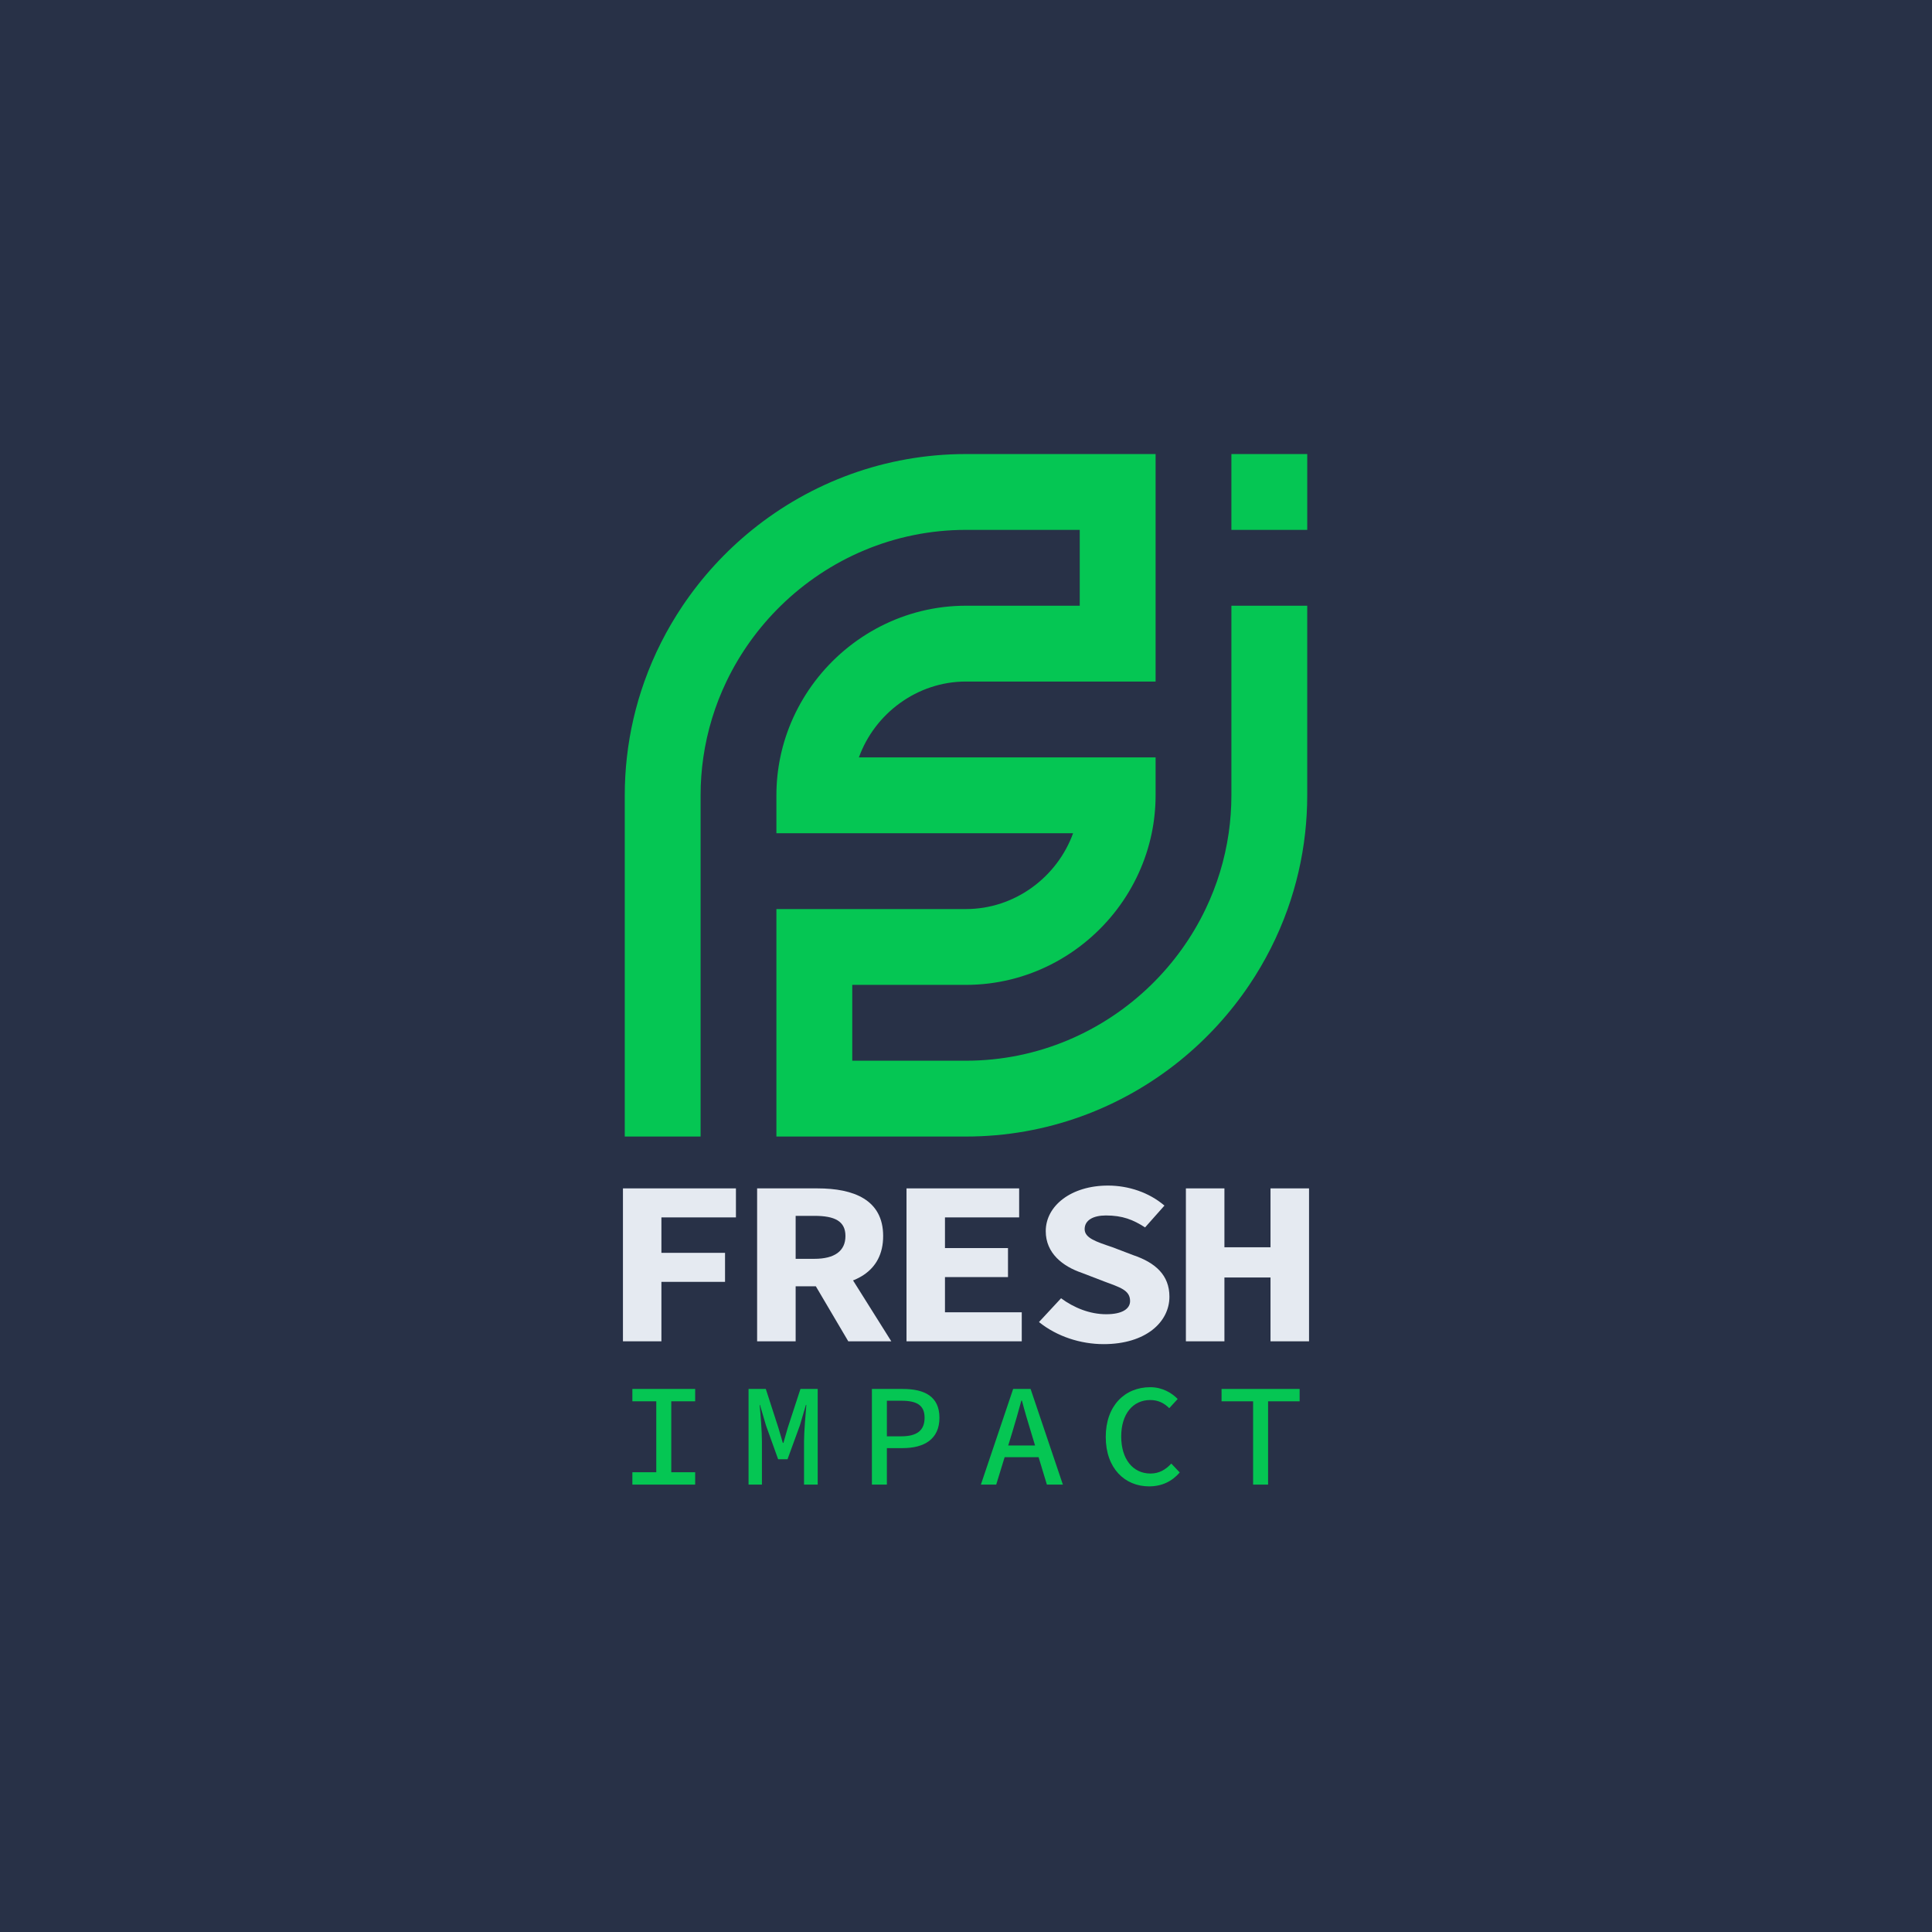 <svg xmlns="http://www.w3.org/2000/svg" id="Layer_1" viewBox="0 0 1920 1920"><defs><style>      .st0 {        fill-rule: evenodd;      }      .st0, .st1 {        fill: #05c653;      }      .st2 {        fill: #283147;      }      .st3 {        fill: #e5eaf1;      }    </style></defs><rect class="st2" width="1920" height="1920"></rect><g><rect class="st1" x="1223.75" y="451.23" width="75.37" height="75.36"></rect><path class="st0" d="M1223.75,601.95v188.39c0,12.8-.92,25.37-2.71,37.69-3.85,26.57-11.7,51.9-22.95,75.37-13.51,28.21-31.91,53.71-54.07,75.35-47.64,46.55-112.68,75.37-184.02,75.37h-113.04v-75.37h113.04c61.06,0,115.76-29.72,150.29-75.35,16.6-21.96,28.54-47.59,34.28-75.37,2.51-12.19,3.84-24.79,3.84-37.69v-37.67h-294.85c15.76-43.6,57.88-75.37,106.44-75.37h188.41v-226.08h-188.41c-80.28,0-154.29,28.26-212.55,75.36-26.59,21.5-49.9,46.93-69.03,75.37-15.66,23.27-28.51,48.55-38.05,75.36-8.56,24.01-14.48,49.26-17.4,75.37-1.39,12.37-2.1,24.94-2.1,37.67v339.13h75.37v-339.13c0-12.78.92-25.36,2.71-37.67,3.86-26.57,11.71-51.92,22.95-75.37,13.51-28.21,31.91-53.71,54.07-75.36,47.64-46.56,112.67-75.37,184.02-75.37h113.04v75.37h-113.04c-61.06,0-115.76,29.71-150.29,75.36-16.6,21.96-28.54,47.59-34.28,75.37-2.51,12.19-3.84,24.79-3.84,37.67v37.69h294.85c-15.76,43.6-57.88,75.37-106.44,75.37h-188.41v226.07h188.41c80.28,0,154.29-28.27,212.54-75.35,26.59-21.5,49.9-46.93,69.04-75.37,15.66-23.26,28.51-48.55,38.06-75.35,8.55-24.01,14.47-49.26,17.38-75.37,1.39-12.37,2.1-24.96,2.1-37.69v-188.39h-75.37.01Z"></path></g><g><path class="st3" d="M619.08,1181h112.28v28.84h-74.06v35.22h63.23v28.84h-63.23v59.08h-38.22v-151.98h0Z"></path><path class="st3" d="M752.42,1181h60.04c35.77,0,65.21,11.19,65.21,47.35s-29.44,49.96-65.21,49.96h-21.75v54.67h-38.29v-151.98ZM809.35,1251.01c20.07,0,30.85-7.78,30.85-22.66s-10.77-20.05-30.85-20.05h-18.64v42.71h18.64ZM831.88,1247.2l53.88,85.78h-42.75l-37.58-63.74,26.45-22.04h0Z"></path><path class="st3" d="M900.88,1181h111.94v28.84h-73.72v30.48h62.63v28.84h-62.63v34.98h76.31v28.84h-114.53v-151.98h0Z"></path><path class="st3" d="M1032.53,1313.83l21.93-23.62c12.77,9.41,28.52,15.86,44.89,15.86s23.71-5.65,23.71-13.08c0-10.94-10.04-13.59-26.02-19.61l-22-8.45c-18.71-6.4-35.79-19.32-35.79-41.43,0-25.17,25.19-45.29,61.88-45.29,20.31,0,40.84,6.85,56.08,19.9l-19.25,21.68c-11.89-7.68-22.42-11.87-38.92-11.87-12.59,0-21.13,4.69-21.13,13.57s11.32,12.48,27.51,17.95l20.66,7.88c22.11,7.46,36.08,19.87,36.08,41.32,0,25.26-23.55,47.15-65.35,47.15-22.82,0-46.38-7.52-64.29-21.95h.01Z"></path><path class="st3" d="M1178.53,1181h38.29v58.52h45.8v-58.52h38.29v151.98h-38.29v-63.42h-45.8v63.42h-38.29v-151.98Z"></path></g><g><path class="st1" d="M628.45,1463.1h23.75v-70.5h-23.75v-12.29h62.4v12.29h-23.75v70.5h23.75v12.29h-62.4v-12.29Z"></path><path class="st1" d="M743.91,1380.32h17.14l12.56,38.8,4.36,14.79h.59l4.24-14.79,12.68-38.8h17.14v95.07h-13.58v-42.87c0-9.64,1.59-27.66,2.3-36.34h-.44l-5.98,20.34-12.28,33.66h-9.34l-12.09-33.66-5.97-20.34h-.35c.95,8.67,2.3,26.69,2.3,36.34v42.87h-13.28v-95.07h0Z"></path><path class="st1" d="M866.48,1380.32h30.63c21.36,0,36.5,7.2,36.5,28.64s-15.37,30.15-36.5,30.15h-15.74v36.28h-14.89v-95.07h0ZM895.69,1427.39c15.63,0,23.15-5.88,23.15-18.43s-7.75-16.93-23.15-16.93h-14.31v35.36h14.31Z"></path><path class="st1" d="M1006.85,1380.32h17.34l32.08,95.07h-15.89l-15.65-51.78c-3.16-10.3-6.34-20.91-9.14-31.68h-.59c-2.92,10.76-5.92,21.38-9.08,31.68l-15.89,51.78h-15.24l32.08-95.07h-.02ZM992.78,1436.52h45.05v11.63h-45.05v-11.63Z"></path><path class="st1" d="M1098.88,1427.99c0-30.82,18.76-49.41,44.26-49.41,11.85,0,21.27,5.57,27.24,11.72l-8.39,9.13c-4.93-4.95-11-8.1-18.85-8.1-17.29,0-28.89,13.82-28.89,36.26s11.6,36.79,29.11,36.79c8.4,0,14.94-3.67,20.66-9.91l8.39,8.84c-7.65,8.82-17.59,13.82-30.52,13.82-24.02,0-43.01-17.86-43.01-49.14h0Z"></path><path class="st1" d="M1245.31,1392.61h-31.34v-12.29h77.58v12.29h-31.34v82.78h-14.89v-82.78h-.01Z"></path></g></svg>